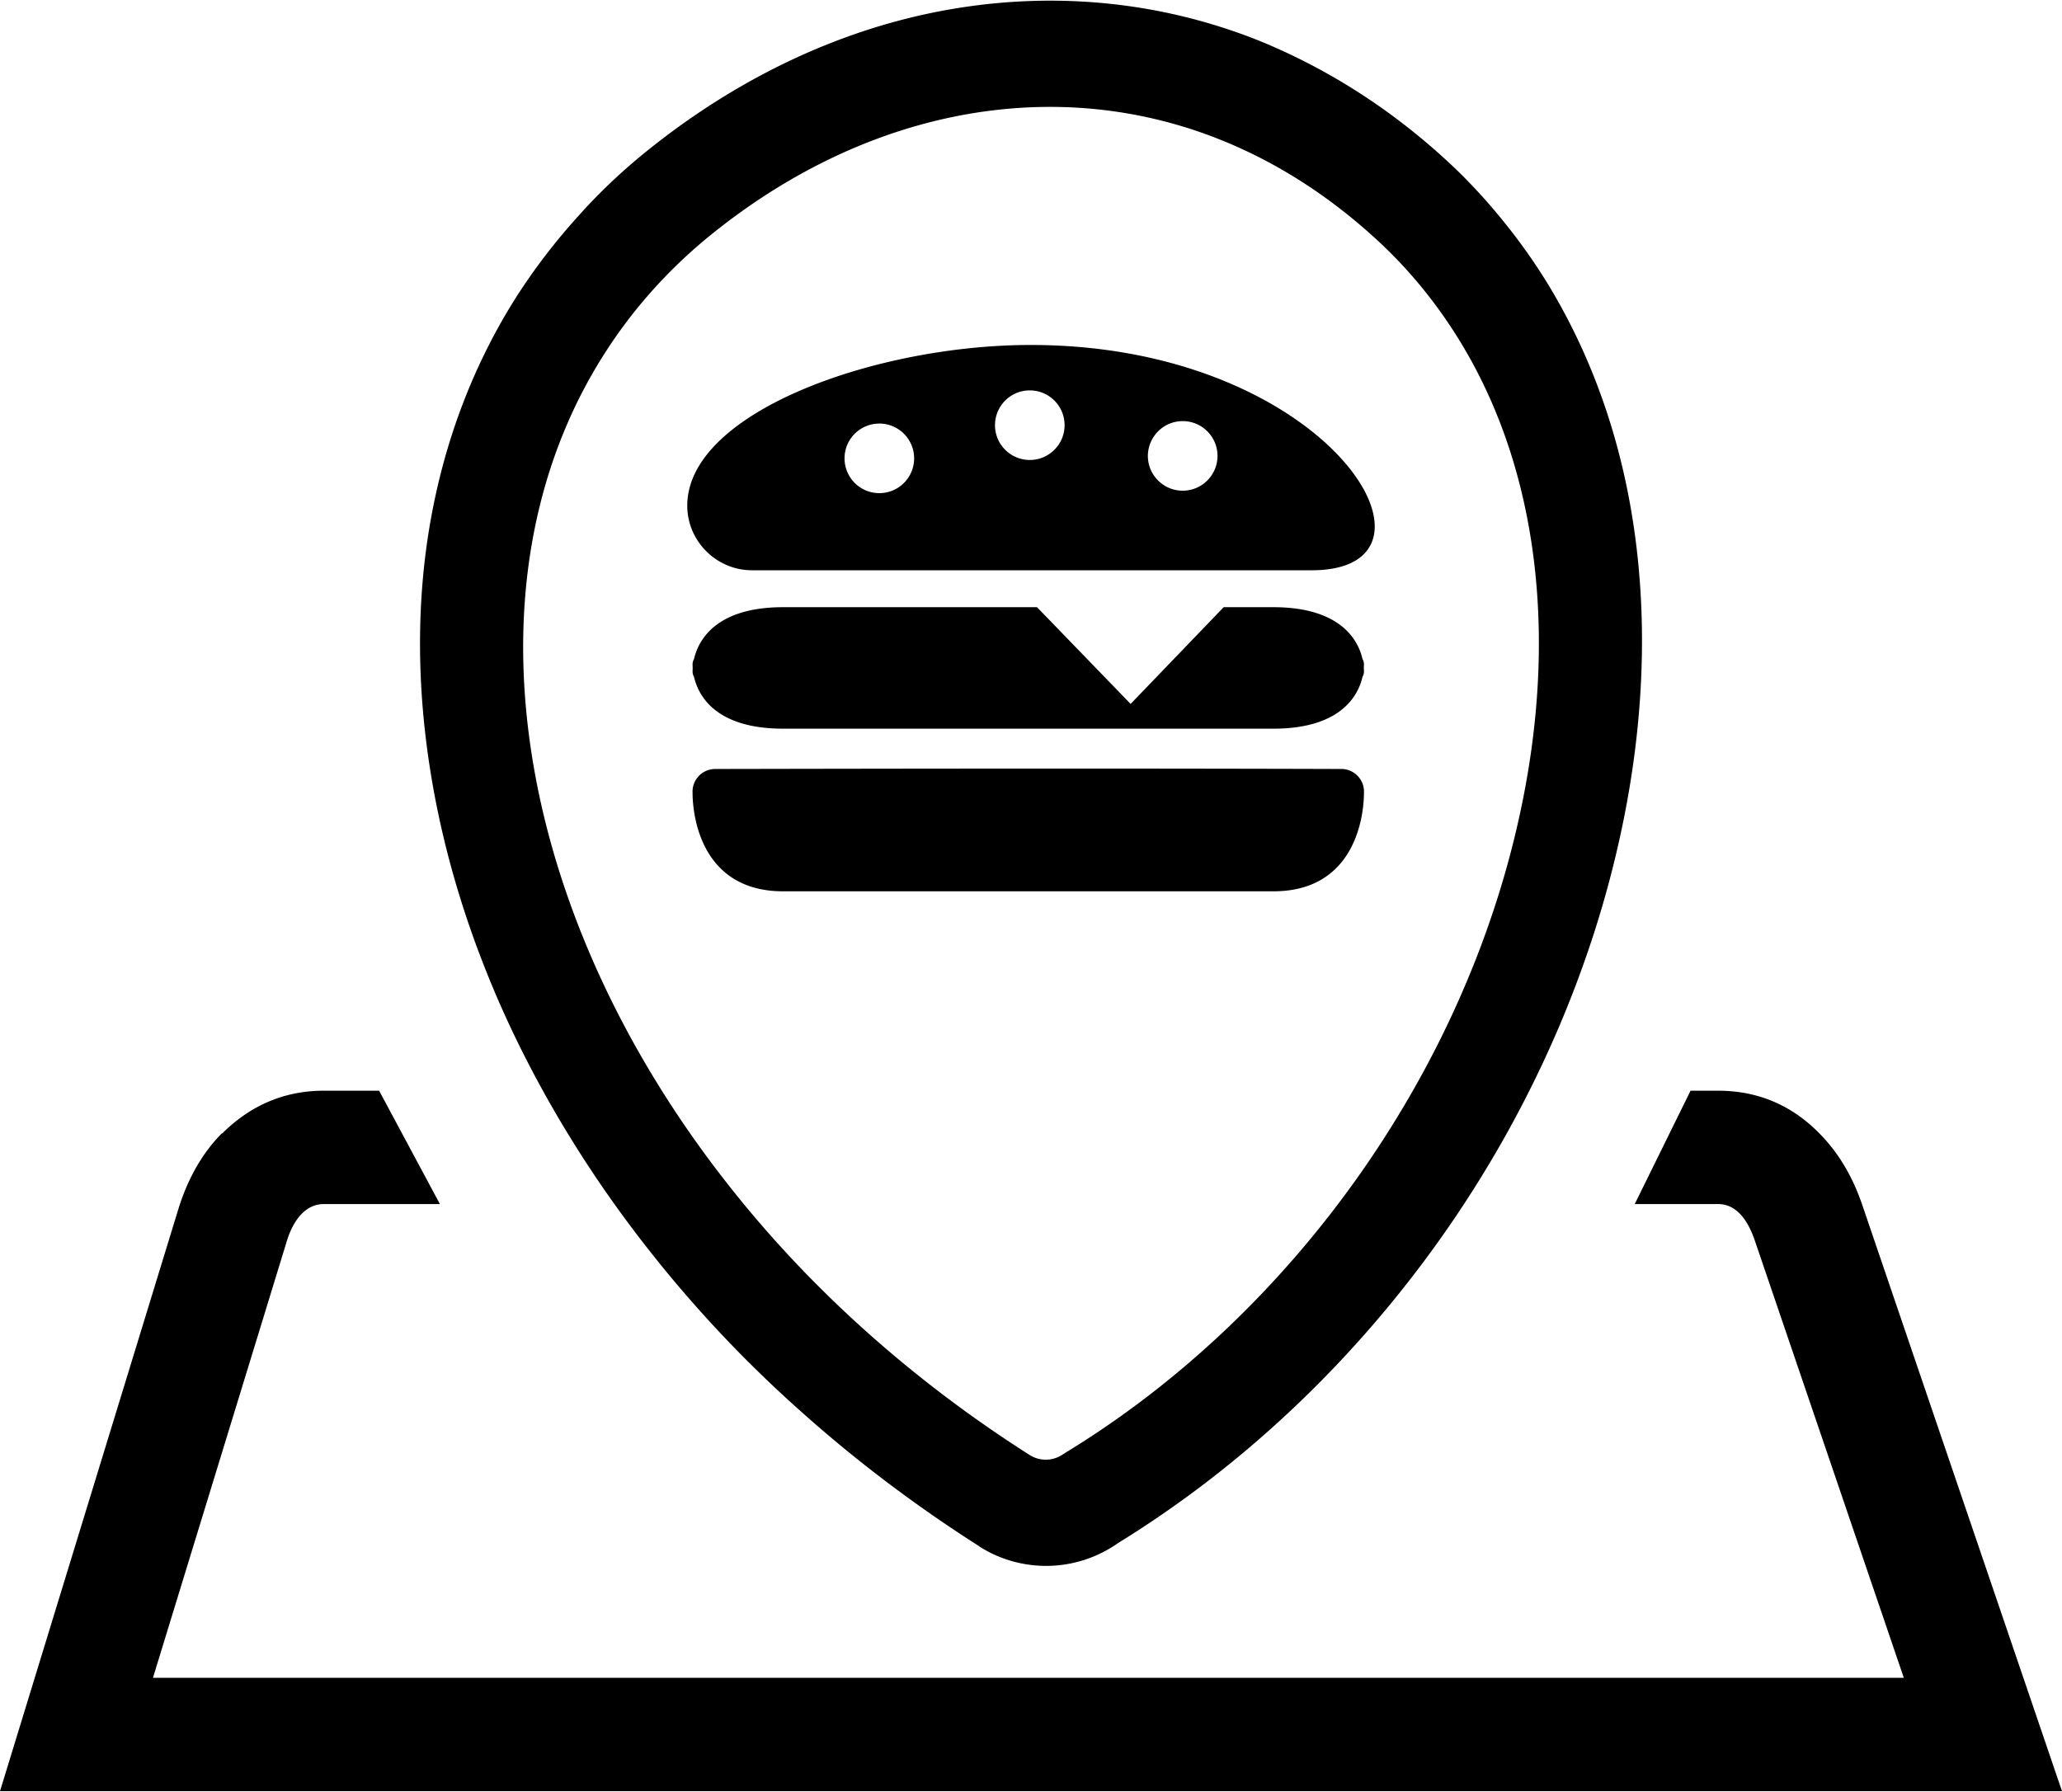 <svg xmlns="http://www.w3.org/2000/svg" xml:space="preserve" width="512" height="445" shape-rendering="geometricPrecision" text-rendering="geometricPrecision" image-rendering="optimizeQuality" fill-rule="evenodd" clip-rule="evenodd" viewBox="0 0 512 444.66"><path d="M177.59 190.8c51.84-.1 103.64-.16 155.48 0 3.08 0 5.61 2.52 5.61 5.61 0 8.37-3.51 24.77-22.46 24.77H194.43c-18.96 0-22.47-16.4-22.47-24.77 0-3.09 2.53-5.61 5.63-5.61zm100.1 192.19a31.082 31.082 0 0 1-17.82 5.72c-5.76.01-11.54-1.55-16.63-4.78l-.08-.09c-15.89-10.11-30.56-21.25-43.86-33.11-13.77-12.2-26.17-25.35-37.07-39.07-14.75-18.49-26.83-38.07-36.07-57.99-9.43-20.39-15.92-41.33-19.24-62.03-3.47-21.51-3.53-42.6-.01-62.49 3.54-19.95 10.62-38.79 21.41-55.76 4.34-6.74 9.35-13.34 15.03-19.63 5.39-6.09 11.48-11.83 18.15-17.13 15.02-11.96 31.22-21.16 47.96-27.33 16.96-6.26 34.62-9.42 52.32-9.3 17.63.13 35.04 3.5 51.62 10.25 16.04 6.65 31.33 16.23 45.27 28.95 4.91 4.45 9.6 9.43 13.99 14.79 4.47 5.43 8.43 11.04 11.91 16.75 11.48 18.99 18.55 40.3 21.5 62.78 3.01 22.78 1.83 46.88-3.15 70.99-7.51 36.48-23.21 71.7-44.95 102.49-21.4 30.31-48.86 56.64-80.28 75.99zm-13.54-22.14c-2.46 1.8-5.8 2.04-8.53.29-29.52-18.79-54.35-41.36-73.82-65.85-26.89-33.74-43.84-71.15-49.63-107.18-5.9-36.53-.39-71.66 17.79-100.24 7.17-11.3 16.32-21.59 27.48-30.46 25.66-20.46 54.97-31.24 84.13-31.03 28.12.2 55.86 10.7 79.83 32.57 8.43 7.65 15.52 16.43 21.31 25.95 19.55 32.19 23.76 73.25 15.15 114.87-13.4 65.2-56.46 126.33-113.71 161.08zm208.57 55.65-36.95-108.46c-1.61-4.74-4.32-9.19-9.18-9.19h-20.68l13.86-28.15h6.82c11.58 0 20.32 4.92 26.92 12.49 4.29 4.91 7.05 10.47 8.88 15.83L512 444.66H0l44.38-144.87c2.03-6.49 5.46-13.25 10.69-18.48h.11c6.47-6.44 14.74-10.61 25.22-10.61h13.74l15.09 28.15H80.4c-4.87 0-7.77 4.57-9.18 9.19L37.98 416.5h434.74zM293.67 104.41c4.76 0 8.64 3.86 8.64 8.64 0 4.76-3.87 8.64-8.64 8.64-4.77 0-8.65-3.87-8.65-8.64.02-4.76 3.88-8.64 8.65-8.64zm-75.33.61c4.77 0 8.64 3.86 8.64 8.64 0 4.76-3.86 8.64-8.64 8.64-4.76 0-8.64-3.87-8.64-8.64 0-4.78 3.87-8.64 8.64-8.64zm37.36-8.24c4.76 0 8.64 3.86 8.64 8.64 0 4.77-3.87 8.64-8.64 8.64-4.77 0-8.64-3.86-8.64-8.64.01-4.78 3.87-8.64 8.64-8.64zm70.03 44.67H186.72c-8.82 0-16.07-7.22-16.07-16.05 0-22.88 45.58-39.5 83.85-39.89 75.31-.75 109.11 55.94 71.23 55.94zm12.58 22.03c.23.41.36.84.36 1.3 0 .29-.02.61-.03.93.03.32.03.64.03.93 0 .46-.13.89-.36 1.29-1.28 5.57-6.39 12.86-22.09 12.86H194.43c-15.72 0-20.82-7.27-22.1-12.86-.23-.4-.36-.83-.36-1.29 0-.29.02-.61.03-.93-.03-.32-.03-.64-.03-.93 0-.46.13-.89.36-1.3 1.28-5.57 6.4-12.86 22.1-12.86h63.06l23.25 24.02 23.1-24.02h12.38c15.71.02 20.81 7.29 22.09 12.86z"/></svg>